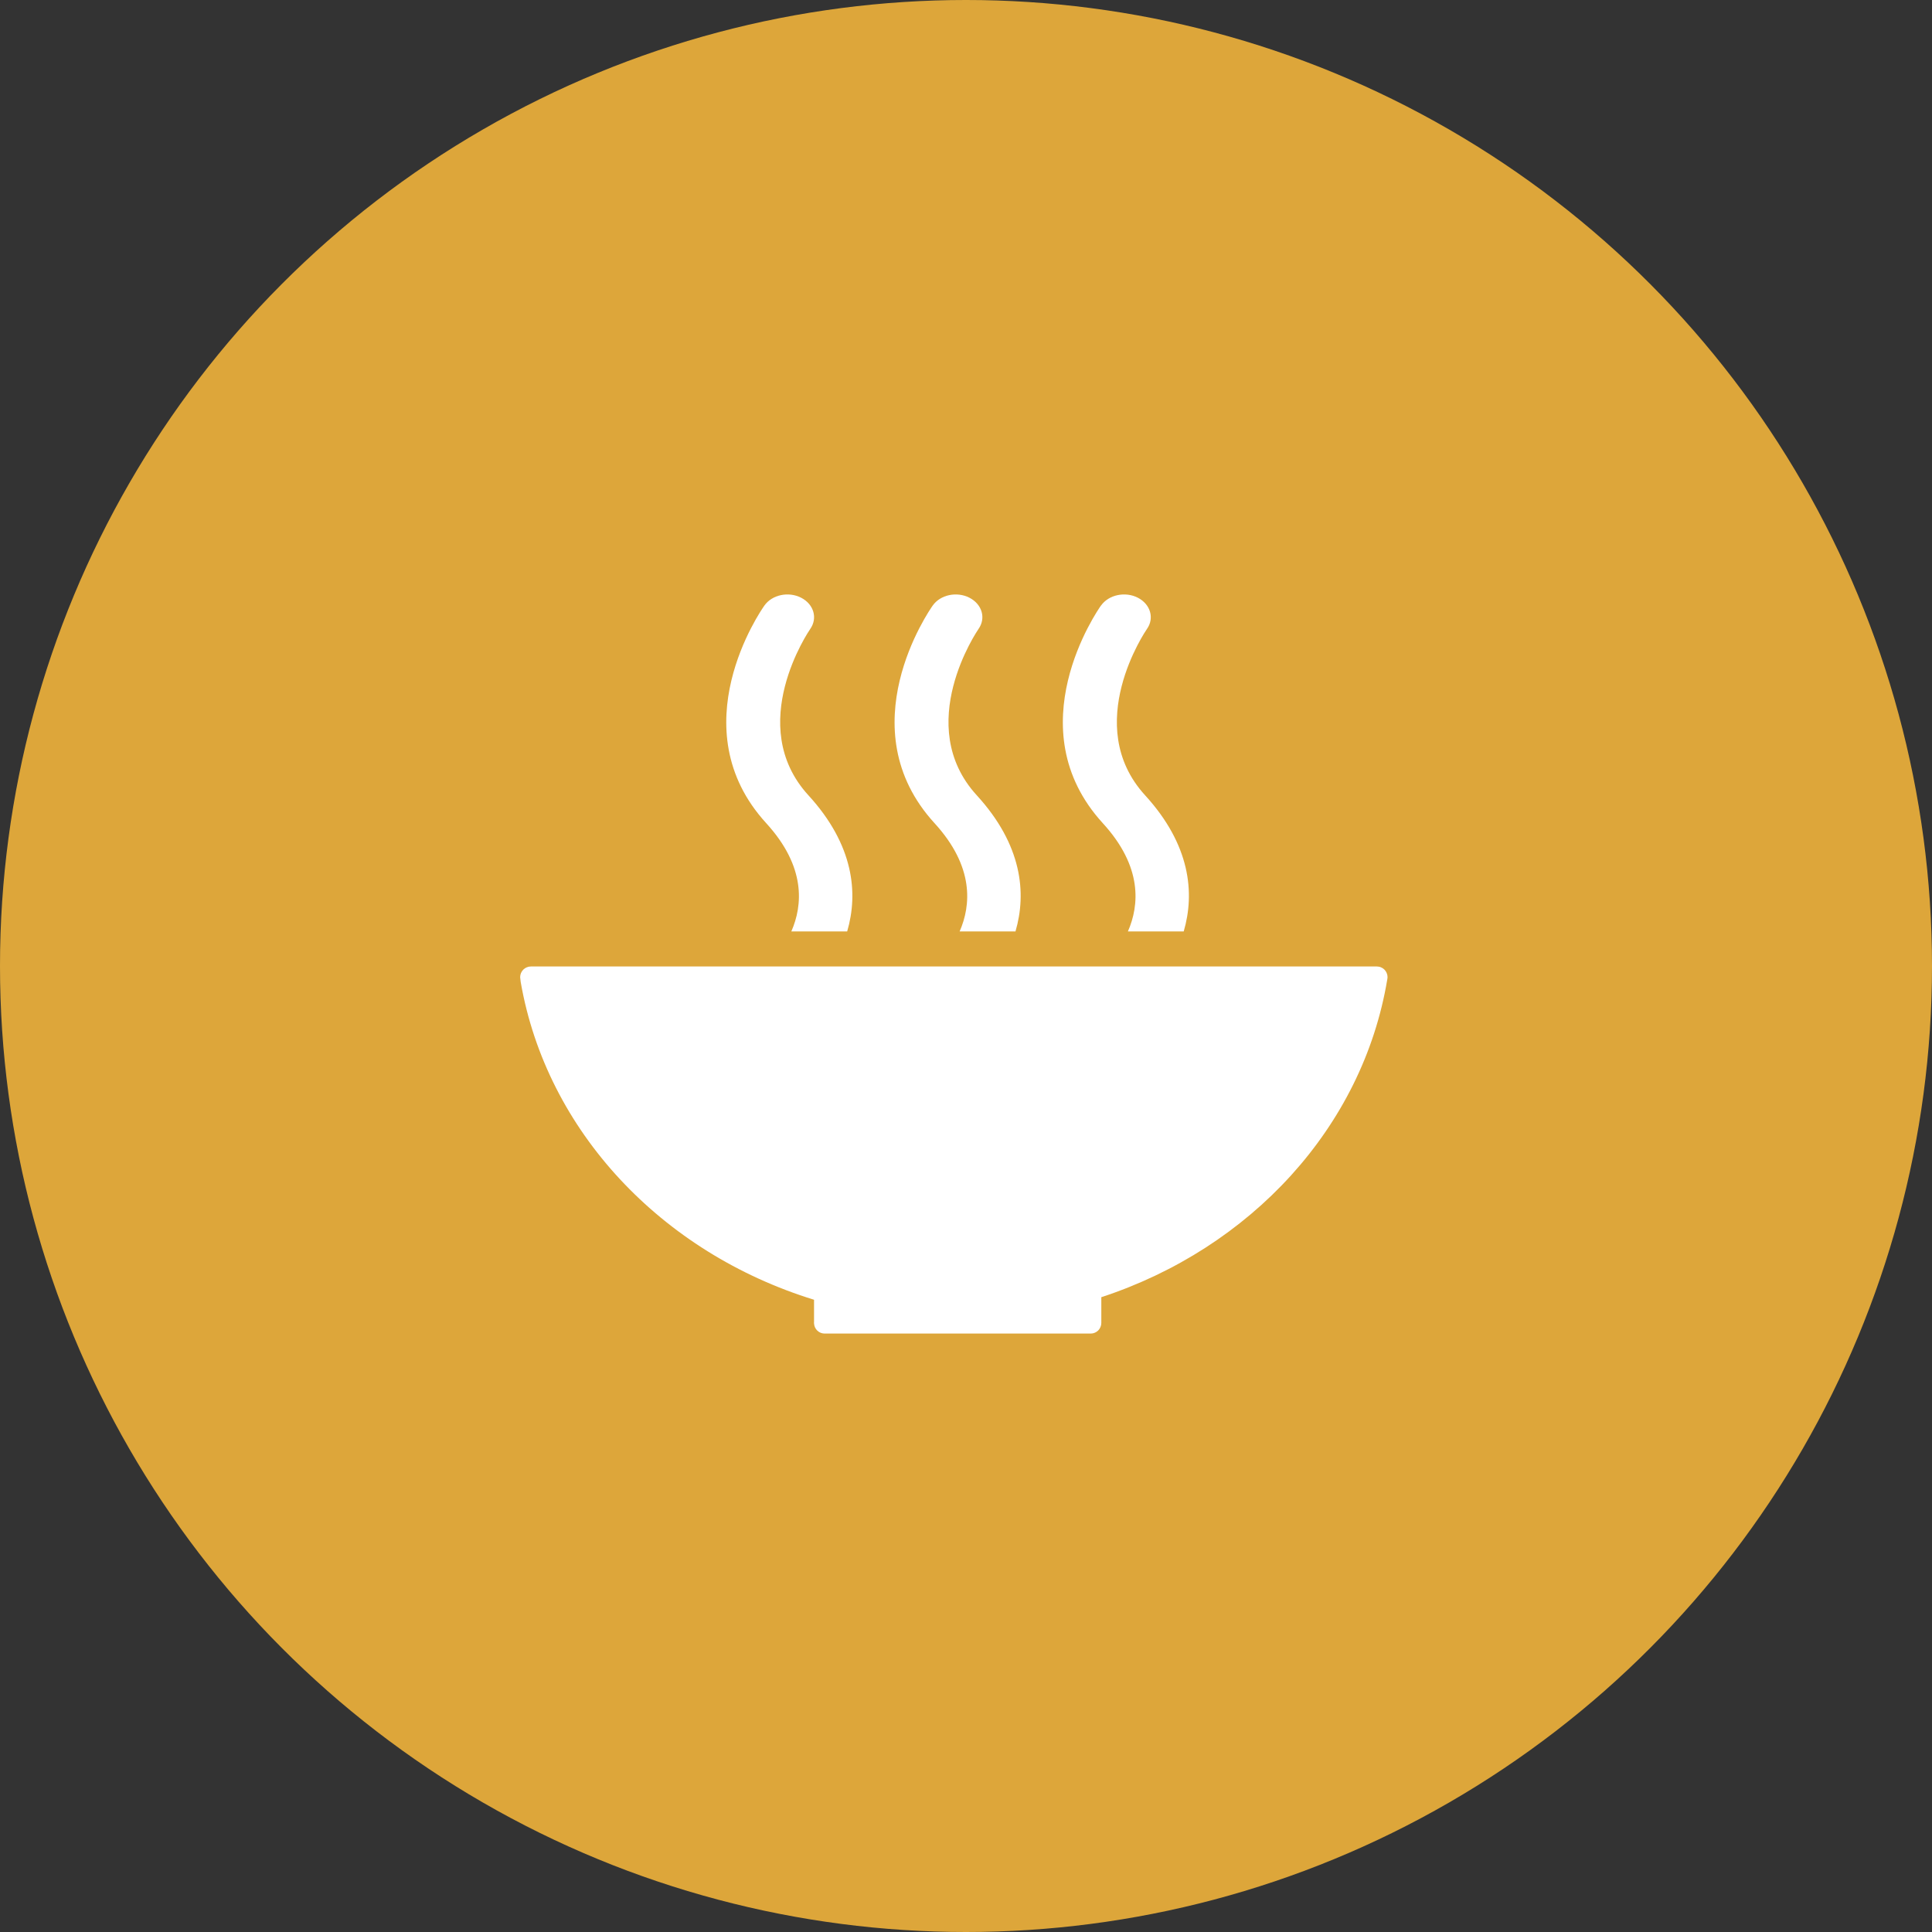 <svg width="52" height="52" viewBox="0 0 52 52" fill="none" xmlns="http://www.w3.org/2000/svg">
<rect x="0" y="0" width="52" height="52" fill="#333333" stroke="none"/>
<circle cx="26" cy="26" r="26" fill="#DDA63A"/>
<path d="M21.91 34.983V35.592C21.909 35.596 21.908 35.601 21.908 35.605C21.908 35.61 21.909 35.615 21.91 35.62C21.913 35.692 21.944 35.761 21.996 35.812C22.048 35.863 22.118 35.892 22.191 35.893C22.191 35.893 22.194 35.893 22.196 35.893H22.203H29.348C29.348 35.893 29.352 35.893 29.354 35.893H29.361C29.436 35.892 29.507 35.861 29.56 35.808C29.612 35.754 29.642 35.682 29.642 35.607C29.642 35.607 29.642 35.606 29.642 35.605V34.914C33.663 33.596 36.676 30.337 37.338 26.365C37.338 26.357 37.341 26.349 37.342 26.341C37.344 26.328 37.346 26.315 37.346 26.302C37.346 26.264 37.339 26.226 37.324 26.191C37.31 26.156 37.288 26.124 37.262 26.097C37.235 26.07 37.203 26.049 37.168 26.035C37.133 26.02 37.095 26.013 37.057 26.013H14.29C14.252 26.013 14.214 26.02 14.179 26.035C14.144 26.049 14.112 26.07 14.085 26.097C14.058 26.124 14.037 26.156 14.022 26.191C14.008 26.226 14 26.264 14 26.302L14.015 26.432C14.711 30.441 17.806 33.718 21.91 34.983Z" fill="white"/>
<path d="M29.634 16.296C29.54 16.43 27.339 19.596 29.683 22.157C30.758 23.332 30.664 24.369 30.358 25.069H31.86C32.163 24.035 32.039 22.738 30.821 21.406C29.095 19.518 30.843 16.968 30.87 16.929C31.076 16.638 30.965 16.263 30.626 16.088C30.286 15.913 29.843 16.007 29.636 16.296" fill="white"/>
<path d="M25.829 25.069H27.332C27.635 24.035 27.51 22.739 26.29 21.406C24.563 19.519 26.31 16.97 26.337 16.928C26.542 16.638 26.434 16.264 26.093 16.088C25.752 15.913 25.311 16.007 25.105 16.297C25.011 16.43 22.81 19.597 25.154 22.157C26.228 23.332 26.134 24.369 25.829 25.069Z" fill="white"/>
<path d="M20.575 16.297C20.48 16.43 18.28 19.596 20.624 22.157C21.698 23.333 21.605 24.369 21.299 25.069H22.802C23.105 24.036 22.98 22.739 21.759 21.406C20.032 19.519 21.781 16.968 21.808 16.928C22.012 16.638 21.904 16.263 21.563 16.088C21.222 15.913 20.781 16.007 20.575 16.297Z" fill="white"/>
</svg>

